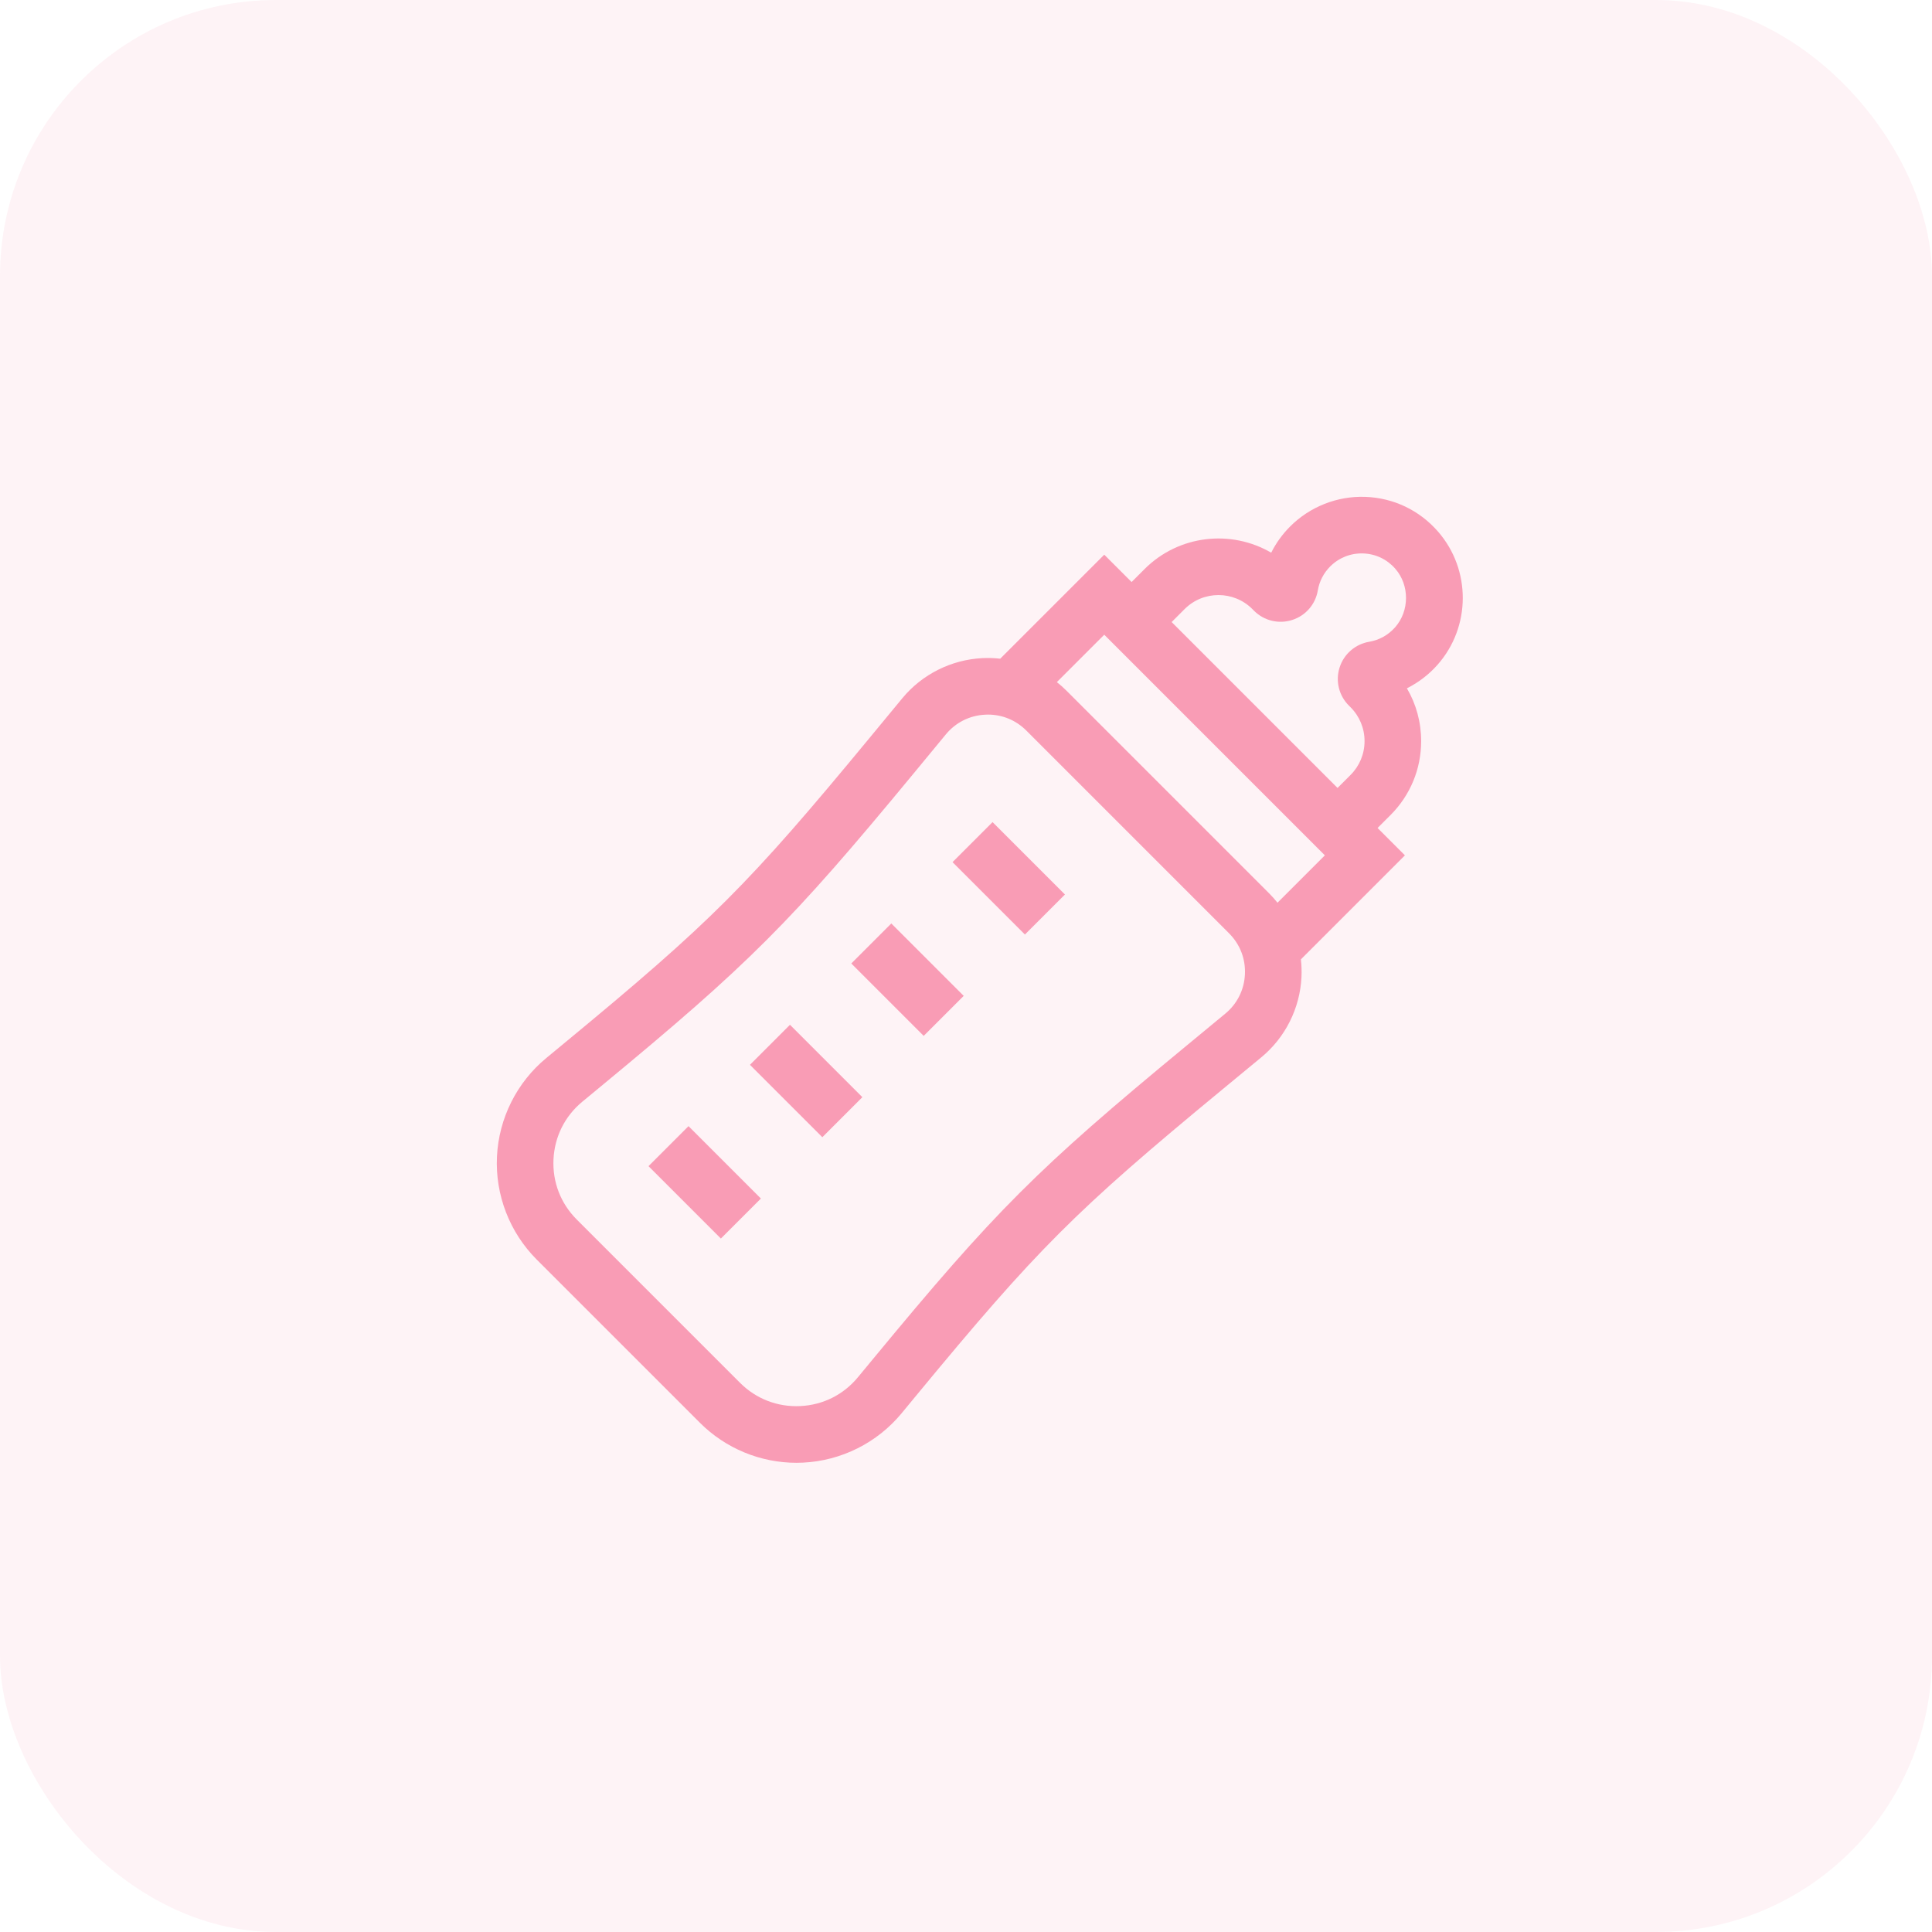 <?xml version="1.0" encoding="UTF-8"?>
<svg xmlns="http://www.w3.org/2000/svg" width="70" height="70" viewBox="0 0 70 70" fill="none">
  <rect width="70" height="70" rx="10" fill="#F99CB5" fill-opacity="0.12"></rect>
  <path d="M34.512 31.237L35.962 29.787L38.585 32.41L37.135 33.86L34.512 31.237Z" fill="#F99CB5"></path>
  <path d="M30.844 34.909L32.294 33.459L34.917 36.082L33.467 37.532L30.844 34.909Z" fill="#F99CB5"></path>
  <path d="M27.172 38.581L28.622 37.13L31.245 39.753L29.795 41.203L27.172 38.581Z" fill="#F99CB5"></path>
  <path d="M23.496 42.252L24.946 40.802L27.569 43.425L26.119 44.875L23.496 42.252Z" fill="#F99CB5"></path>
  <path d="M52.103 19.261C51.426 18.485 50.489 18.038 49.463 18.002C48.451 17.967 47.461 18.358 46.746 19.073C46.464 19.355 46.233 19.676 46.058 20.025C44.608 19.179 42.712 19.376 41.47 20.618L41 21.088L40.009 20.097L36.24 23.866C36.029 23.842 35.814 23.834 35.599 23.845C34.47 23.899 33.409 24.43 32.69 25.302L31.521 26.718C27.115 32.055 25.768 33.402 20.43 37.808L19.796 38.332C18.724 39.216 18.072 40.52 18.006 41.907C17.939 43.295 18.465 44.655 19.448 45.638L25.363 51.553C26.29 52.48 27.552 53 28.858 53C28.936 53 29.014 52.998 29.092 52.994C30.48 52.928 31.784 52.276 32.668 51.204L33.192 50.569C37.598 45.232 38.945 43.885 44.282 39.479L45.698 38.31C46.57 37.591 47.101 36.53 47.155 35.401C47.165 35.186 47.158 34.971 47.134 34.76L50.903 30.991L49.912 30L50.382 29.53C51.097 28.814 51.491 27.863 51.491 26.852C51.491 26.169 51.312 25.513 50.975 24.939C51.392 24.73 51.77 24.442 52.083 24.088C53.297 22.717 53.305 20.642 52.103 19.261ZM45.106 35.303C45.079 35.864 44.826 36.371 44.392 36.728L42.977 37.897C37.565 42.364 36.078 43.852 31.61 49.264L31.086 49.898C30.561 50.534 29.819 50.906 28.995 50.945C28.171 50.984 27.396 50.685 26.813 50.102L20.898 44.187C20.315 43.604 20.015 42.829 20.054 42.005C20.094 41.181 20.466 40.439 21.102 39.914L21.736 39.39C27.148 34.922 28.635 33.435 33.103 28.023L34.271 26.607C34.629 26.174 35.136 25.921 35.697 25.894C35.73 25.892 35.762 25.891 35.795 25.891C36.319 25.891 36.809 26.094 37.184 26.468L44.531 33.816C44.929 34.214 45.133 34.742 45.106 35.303ZM45.982 32.366L38.634 25.018C38.526 24.91 38.411 24.809 38.292 24.714L40.009 22.997L48.002 30.991L46.286 32.707C46.191 32.589 46.09 32.474 45.982 32.366ZM50.547 22.729C50.299 23.009 49.975 23.19 49.61 23.252H49.61C49.103 23.339 48.692 23.696 48.536 24.185C48.381 24.674 48.51 25.202 48.872 25.564L48.932 25.624C49.26 25.952 49.44 26.388 49.44 26.852C49.44 27.316 49.26 27.751 48.932 28.079L48.462 28.549L42.451 22.538L42.921 22.068C43.597 21.391 44.699 21.391 45.376 22.068L45.435 22.128C45.798 22.491 46.328 22.619 46.817 22.463C47.305 22.308 47.662 21.897 47.747 21.392C47.803 21.062 47.958 20.761 48.196 20.523C48.516 20.204 48.941 20.037 49.392 20.052C49.844 20.068 50.257 20.265 50.556 20.609C51.075 21.205 51.071 22.136 50.547 22.729Z" fill="#F99CB5"></path>
</svg>
